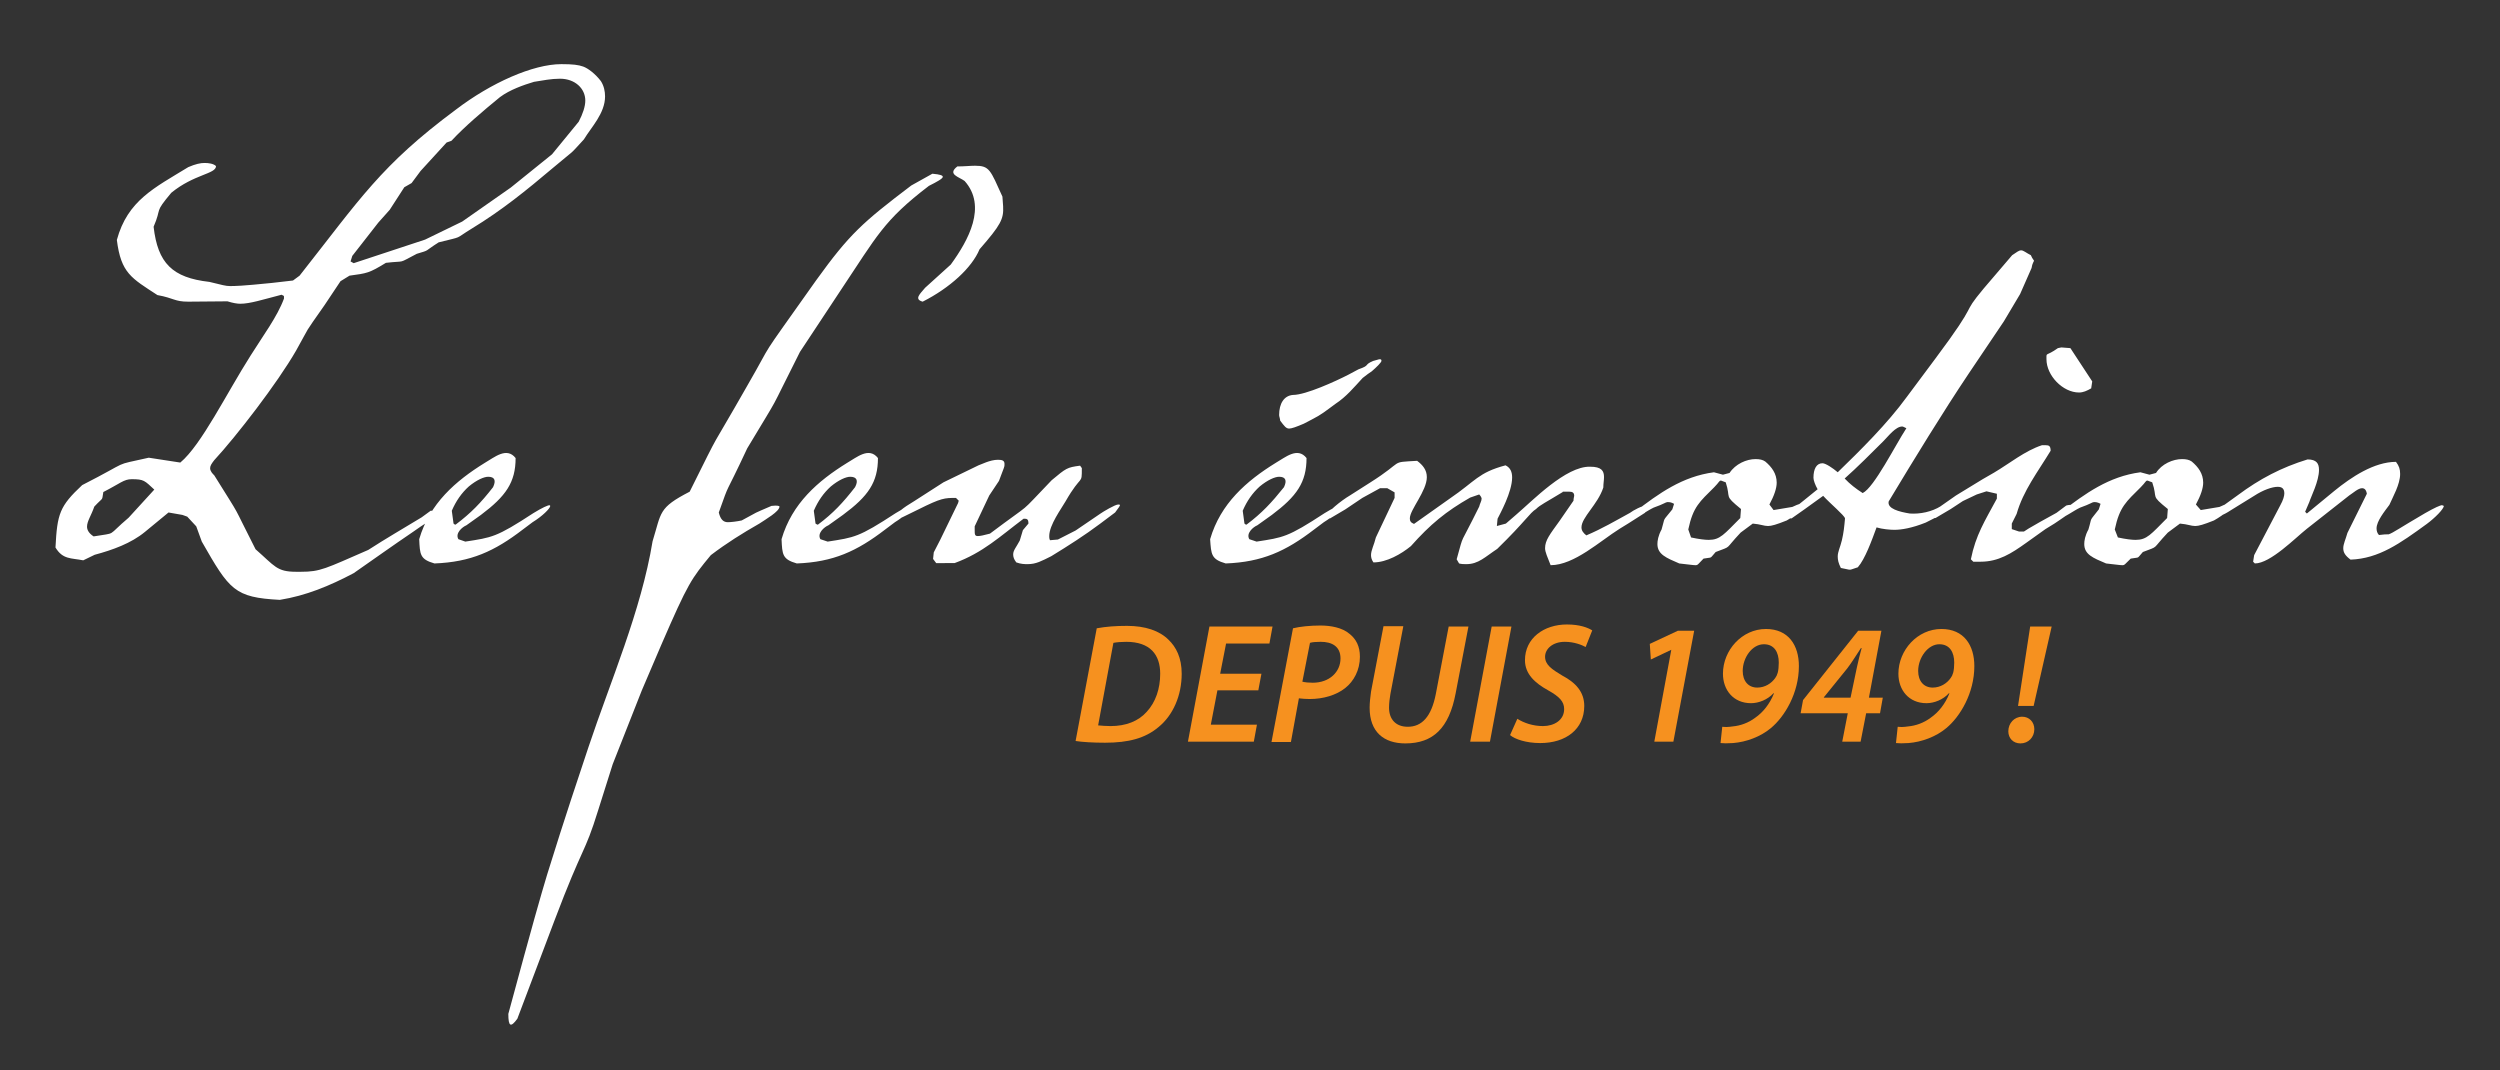 <?xml version="1.0" encoding="utf-8"?>
<!-- Generator: Adobe Illustrator 22.1.0, SVG Export Plug-In . SVG Version: 6.00 Build 0)  -->
<svg version="1.1" id="Calque_1" xmlns="http://www.w3.org/2000/svg" xmlns:xlink="http://www.w3.org/1999/xlink" x="0px" y="0px"
	 viewBox="0 0 721 308.7" style="enable-background:new 0 0 721 308.7;" xml:space="preserve">
<rect x="0" y="0" width="721" height="308.7" fill="#333333" stroke="none"/>
<style type="text/css">
	.st0{fill:#FFFFFF;}
	.st1{fill:#F6911F;}
</style>
<path class="st0" d="M54.3,87c-4,0-4-1-8.9-1.9c-7.5-4.9-10.5-6.3-11.7-15.9c3.1-11.4,10.8-15,20.6-21c2.1-0.9,3.5-1.2,4.7-1.2
	c1.2,0,2.6,0.2,3.3,0.9c0,2.3-6.3,2.3-12.9,7.7c-5.1,6.1-2.6,4-5.1,9.8c1.2,10.5,5.4,14.7,16.1,15.9c3.7,0.9,4.7,1.2,5.9,1.2
	c1.4,0,3.3,0,12.1-0.9l6.1-0.7l1.9-1.4c17.5-22.2,23.4-31.8,45.1-47.9c10.1-7.7,22.2-13.1,30.4-13.1c3.3,0,4.9,0.2,6.3,0.7
	c1.4,0.5,3.5,2.1,5.1,4.2c0.9,1.4,1.2,3,1.2,4.4c0,4.9-4,8.9-6.1,12.4c-4.7,5.1-1.9,2.3-8.9,8.2c-7.7,6.5-14.7,12.2-23.4,17.5
	c-5.4,3.3-2.1,2.1-9.6,4c-4.4,2.8-2.3,2.1-6.3,3.3c-5.8,3-2.8,1.9-8.9,2.6c-4.9,3-5.4,3-10.5,3.7l-2.6,1.6L93.6,88
	c-6.5,9.3-3.7,5.1-8.2,13.1c-5.4,9.4-17.3,24.8-23.6,31.6c-0.7,0.9-1.2,1.6-1.2,2.3c0,0.9,0.7,1.6,1.2,2.1
	c8.6,13.8,4.5,6.8,11.9,21.3c5.6,4.9,6.1,6.5,11.7,6.5h1.4c5.6,0,7-0.9,19.4-6.3c5.1-3.3,10.3-6.3,15.4-9.4l2.6-1.9h0.9
	c0.7,0,1.2,0.2,1.2,0.5c0,0.9-3.3,3-4.9,4l-2.3,1.6c-5.9,4-11.5,8-17.1,11.9c-7,3.7-13.8,6.5-21.3,7.7c-13.1-0.7-14.5-2.8-22.5-16.8
	l-1.6-4.4l-2.6-2.8l-1.4-0.5l-4-0.7l-6.8,5.6c-4,3.3-9.3,5.2-14.5,6.6l-3.3,1.6c-3.5-0.7-5.9-0.2-8-3.7c0.5-9.8,1.2-11.9,7.7-18
	c14.7-7.5,8.2-5.4,19.2-7.9l9.1,1.4c6.1-5.1,13.3-19.9,20.3-30.9c3.5-5.6,7.7-11.2,9.6-16.4v-0.4c0-0.5,0-0.3-0.7-0.7
	c-5.4,1.4-9.1,2.6-11.9,2.6c-0.9,0-2.1-0.2-3.7-0.7L54.3,87z M44.5,141.2c-2.8-2.6-3-3-6.5-3c-2.3,0-3.3,1.2-8.2,3.7
	c-0.5,2.8,0.2,1.2-2.6,4.2c-0.9,2.6-2.1,4.2-2.1,5.8c0,0.9,0.5,1.9,1.9,2.8c7-1.2,3.5,0.2,10.1-5.4L44.5,141.2z M133.3,63.9l14-9.8
	l11.9-9.6l7.7-9.4c1.2-2.3,1.9-4.4,1.9-6.1c0-3.5-3-6.3-7.3-6.3c-2.6,0-4.9,0.5-7.5,0.9c-3,0.9-7,2.3-9.8,4.4
	c-4.9,4-10.3,8.6-14,12.6l-1.4,0.5l-7.5,8.2l-2.6,3.5l-2.1,1.2l-4.2,6.5l-3.3,3.7l-7.5,9.6l-0.5,1.6l0.9,0.5l20.6-6.8L133.3,63.9z
	 M134.2,156.2c7.7-1.2,8.9-1.2,19.6-8.2c2.6-1.6,4.2-2.3,4.7-2.3l0.2,0.2c0,0.7-2.3,3-5.1,4.7l-2.8,2.1c-8.2,6.3-15,9.4-25.5,9.8
	c-4.2-1.2-4.2-2.6-4.4-7c3-10.3,10.5-16.8,18.9-22c2.8-1.6,6.3-4.7,8.9-1.4c0,7-2.8,11-10,16.4l-4.2,3c-1.2,0.5-3.3,2.3-2.3,4
	L134.2,156.2z M131.2,151.3h0.2c4.4-3.3,7.3-6.3,10.8-10.8c0.9-1.9,0.5-3-1.4-3c-1.2,0-3.3,0.9-5.6,2.8c-2.1,1.9-3.7,4.2-4.9,7
	l0.5,3.7L131.2,151.3z M268.9,50.1c2.3,0.2,3,0.5,3,0.9c0,0.5-1.6,1.4-4,2.6c-13.1,10-15,14.5-25.3,29.9l-11.9,18
	c-9.8,19.4-4.7,10.3-15.2,27.8c-7,15-4.7,8.7-8.2,18.5c0.5,2.1,1.4,2.8,2.6,2.8c0.9,0,2.6-0.2,4-0.5c5.6-3,2.6-1.6,8.6-4.2
	c1.7-0.2,2.3,0,2.3,0.2c0,1.4-4,3.7-5.8,4.9c-4.9,2.8-9.4,5.6-14,9.1c-5.6,6.8-6.5,7.9-14.3,25.9l-5.6,13.1l-8.4,21.3l-4.2,13.3
	c-4,12.9-4.2,9.6-12.6,31.8l-10.7,28.3c-1.9,2.6-2.6,2.3-2.6-1.4c7.2-26.6,9.3-33.9,11.2-40.2c2.1-6.6,3.7-12.2,11.9-36.7
	c6.3-18.9,15.2-39.3,18.5-59.4c2.6-8.4,1.6-9.6,10.7-14.3c10-20.1,4.9-10,16.4-30.2c8.9-15.4,1.9-5.1,20.1-30.8
	c9.6-13.3,13.3-16.6,27.4-27.3L268.9,50.1z M238.7,156.2c7.7-1.2,8.9-1.2,19.6-8.2c2.6-1.6,4.2-2.3,4.7-2.3l0.2,0.2
	c0,0.7-2.3,3-5.1,4.7l-2.8,2.1c-8.2,6.3-15,9.4-25.5,9.8c-4.2-1.2-4.2-2.6-4.4-7c3-10.3,10.5-16.8,18.9-22c2.8-1.6,6.3-4.7,8.9-1.4
	c0,7-2.8,11-10.1,16.4l-4.2,3c-1.2,0.5-3.3,2.3-2.3,4L238.7,156.2z M235.7,151.3h0.2c4.4-3.3,7.2-6.3,10.7-10.8c1-1.9,0.5-3-1.4-3
	c-1.2,0-3.3,0.9-5.6,2.8c-2.1,1.9-3.7,4.2-4.9,7l0.5,3.7L235.7,151.3z M275.7,143.6c-3.3,0-4.2,0-10.8,3.3l-4.7,2.3
	c-0.9,0-1.4-0.2-1.4-0.7c0-0.7,1.4-1.9,4.9-4l8.4-5.4l10.1-4.9c0.7-0.2,3.3-1.6,5.6-1.6c1.2,0,1.9,0.2,1.9,1.2c0,0.5,0,0.7-0.2,1.2
	l-1.4,3.7l-2.8,4.2l-4.2,8.9v0.9c0,1.4,0,1.9,0.9,1.9c0.7,0,1.6-0.2,3.5-0.7c13.3-10,7.5-4.7,17.8-15.4c4.2-3.5,4.4-3.7,8.2-4.2
	l0.5,0.7c0,5.1,0,1.4-4.7,9.6c-1.2,2.1-4.7,6.8-4.7,10c0,0.5,0,0.7,0.2,1.2l2.3-0.2l5.1-2.6l7.2-4.9c0.7-0.5,4.2-2.6,5.1-2.6
	c0.2,0,0.5,0,0.5,0.2c0,0.2-0.5,0.9-1.4,2.1l-4.4,3.3c-4.4,3.3-9.1,6.3-14,9.3c-2.8,1.4-4.4,2.3-6.8,2.3c-0.9,0-1.9,0-3.3-0.5
	c-0.7-0.9-0.9-1.6-0.9-2.3c0-1.2,0.9-2.1,1.9-4l0.9-3l1.6-1.9c0-1.4-0.5-1.4-1.4-1.4c-6.8,5.1-11.7,9.8-19.9,12.8H270l-0.9-1.2
	l0.2-1.9l1.9-3.7l5.1-10.5l0.2-0.7L275.7,143.6z M274.2,76.3c5.1-7,10.5-16.8,4-24.1c-1.6-1.2-5.1-1.9-2.1-4.2
	c2.1,0,3.7-0.2,5.1-0.2c4.2,0,4.4,1.2,7.9,8.9l0.2,2.8c0.2,3.7-0.7,5.4-6.8,12.4C280.3,77.2,274,83,266.1,87c-2.6-0.7-0.7-2.3,0.7-4
	L274.2,76.3z M362.4,156.2c7.7-1.2,8.9-1.2,19.6-8.2c2.6-1.6,4.2-2.3,4.7-2.3l0.2,0.2c0,0.7-2.3,3-5.1,4.7l-2.8,2.1
	c-8.2,6.3-15,9.4-25.5,9.8c-4.2-1.2-4.2-2.6-4.5-7c3-10.3,10.5-16.8,18.9-22c2.8-1.6,6.3-4.7,8.9-1.4c0,7-2.8,11-10,16.4l-4.2,3
	c-1.2,0.5-3.3,2.3-2.3,4L362.4,156.2z M359.3,151.3h0.2c4.4-3.3,7.2-6.3,10.8-10.8c0.9-1.9,0.5-3-1.4-3c-1.2,0-3.3,0.9-5.6,2.8
	c-2.1,1.9-3.7,4.2-4.9,7l0.5,3.7L359.3,151.3z M395.6,107.1c-1.4,0.9-0.7,0.5-2.6,1.9c-2.6,2.8-4.7,5.4-7.9,7.5
	c-2.6,1.9-4,3.1-6.8,4.5l-2.3,1.2c-2.1,0.9-3.5,1.4-4.2,1.4c-0.9,0-1.4-0.7-2.6-2.3c0-0.5-0.3-1.2-0.3-1.6c0-3.3,1.4-5.6,4-5.8
	c3.7,0,12.4-4,15.9-5.8l3-1.6c3.5-1.2,1.4-1.2,4.2-2.4c0.9-0.2,1.6-0.5,1.9-0.5c0.5,0,0.5,0.2,0.5,0.5
	C398.4,104.5,397,105.9,395.6,107.1z M450.7,141.9c-4.9,3-6.5,3.7-7.7,4.9c-1.9,1.2-3,3.5-11.2,11.5c-3.5,2.3-5.4,4.4-8.9,4.4
	c-0.7,0-1.4,0-2.1-0.2l-0.7-1.2c2.3-8.2,0.5-3,6.5-15.2c0.2-0.9,0.7-1.6,0.7-2.3c0-0.2-0.2-0.7-0.7-1.2l-2.6,0.9
	c-7,4-11.5,7.7-17.1,14c-2.8,2.3-7,4.7-10.8,4.7c-0.5-0.7-0.7-1.4-0.7-2.1c0-1.4,0.9-3,1.4-5.1l5.4-11.4v-1.6l-2.1-1.2h-2.1
	l-5.1,2.8l-4.9,3.3l-4.4,2.6h-0.2c-0.7,0-0.9-0.2-0.9-0.5c0-1.2,4.4-4.7,6.8-6.1l5.8-3.7c10.3-6.5,5.4-5.8,13.6-6.3
	c1.6,1.2,2.8,2.6,2.8,4.7c0,4-4.9,9.4-4.9,11.9c0,0.7,0.2,1.2,1.2,1.6l10.3-7.3c7.5-5.1,8.2-7.5,16.1-9.6c1.4,0.7,1.9,1.9,1.9,3.5
	c0,4.2-3.5,10.5-4.2,11.9l-0.2,2.1l2.6-0.7l3-2.6c4.7-4,14.3-14,21.3-13.8c3.3,0,4,1.2,4,3c0,0.9-0.2,1.9-0.2,3
	c-1.6,4.9-6.3,8.6-6.3,11.5c0,0.9,0.5,1.6,1.4,2.3c4.5-1.9,8.4-4.2,12.6-6.5c0.9-0.7,3.5-2.1,4.7-2.1c0.2,0,0.5,0,0.5,0.5
	c0,0.2-0.2,0.7-0.9,1.6l-4.7,3l-2.6,1.6c-5.6,3.5-13.1,10.5-19.9,10.5c-0.9-2.3-1.6-3.8-1.6-4.9c0-2.3,1.4-4,4.2-7.9l4-5.8
	c0-0.7,0.2-1.2,0.2-1.4c0-0.9-0.5-1.2-1.4-1.2H450.7z M511.5,147.1l5.4-0.9c1.9-0.9,3-1.2,3.7-1.2c0.2,0,0.5,0,0.5,0.2
	c0,0.7-3,3.3-5.8,4.9c-3,1.2-4.4,1.6-5.4,1.6c-1.2,0-2.1-0.5-4.4-0.7l-3.5,2.6c-4.9,5.2-2.3,3.7-7.2,5.6c-1.9,2.1-0.7,1.4-3.5,1.9
	c-1.6,1.6-1.6,1.9-2.3,1.9c-0.7,0-1.9-0.2-4.7-0.5c-3.7-1.6-6.3-2.6-6.3-5.6c0-0.9,0.2-2.4,1.2-4.2c1.2-4,0-1.9,3.1-5.8l0.5-1.6
	c-0.9-0.5-1.4-0.5-1.9-0.5c-0.5,0-0.9,0.5-4,1.6c-1.9,0.9-4.7,3-5.8,3l-0.2-0.5c0-0.5,0.2-0.9,0.5-1.2c7-5.4,13.8-10.3,22.9-11.5
	l2.6,0.7l1.9-0.5c1.7-2.6,4.9-4,7.5-4c1.2,0,2.1,0.2,2.8,0.7c1.9,1.6,3.3,3.5,3.3,6.1c0,1.6-0.7,3.7-2.1,6.3L511.5,147.1z
	 M487.7,155c2.3,0.5,4,0.7,5.1,0.7c3.3,0,4.4-1.6,9.1-6.3l0.2-2.6c-5.1-4.2-2.8-2.8-4.4-7.7c-0.7-0.2-1.2-0.5-1.4-0.5
	c-0.5,0-0.5,0.5-1.9,1.9c-4.2,4.2-6.1,5.6-7.5,12.2L487.7,155z M520.4,146.9l-3.7,2.6H515l0.5-1.4c2.6-2.1,6.8-5.4,8.7-7
	c-0.7-1.2-1.2-2.6-1.2-3.3c0-2.6,0.9-4.2,2.6-4.2c0.9,0,3,1.4,4.4,2.6c6.5-6.3,14.3-14,19.9-21.7l8.2-11c13.3-17.8,7-11.9,14-20.3
	l8.2-9.6c1.4-0.9,1.9-1.4,2.6-1.4c0.7,0,1.4,0.7,2.8,1.4c0.5,1.2,0.9,1.4,0.9,1.6c0,0.2-0.5,0.7-0.7,2.1l-3.3,7.5l-4.7,7.9l-10.1,15
	c-7.5,11.2-15.7,24.6-23.1,36.9c-0.5,2.1,3,3,6.1,3.5c3,0.2,6.3-0.5,8.9-2.1h0.9c1.2,0,1.4,0.2,1.4,0.5c0,1.2-4.4,3-6.6,4.2
	c-4,1.6-7,2.1-9.1,2.1c-1.2,0-3.5-0.2-5.1-0.7c-1.4,3.8-3.3,9.1-5.4,11.5c-1.6,0.5-1.9,0.7-2.3,0.7c-0.5,0-0.9-0.2-2.6-0.5
	c-0.7-1.4-0.9-2.3-0.9-3.3c0-1.4,0.7-2.6,1.2-4.7c0.5-2.1,0.7-4,0.9-6.3c-0.2-0.9-4.2-4.2-6.3-6.5L520.4,146.9z M537.2,142.2
	c3.3-1.6,9.4-13.8,12.6-18.7c-0.5-0.2-0.9-0.5-1.2-0.5c-1.9,0-4,2.8-5.4,4.2c-3.3,3.3-7.7,7.7-11.2,10.8
	C533.5,139.6,535.3,141,537.2,142.2z M590,128.4c0.9,0,1.4,0.2,1.4,1.6c-3.7,6.1-7.9,11.5-9.8,18.2l-1.4,2.8v1.6l2.1,0.7h1.4
	l1.4-0.9l3.3-1.9l4.7-2.6l2.8-2.1c0.7-0.2,1.2-0.2,1.6-0.2c0.7,0,0.9,0.2,0.9,0.5c0,1.2-4.2,3.7-5.9,4.9l-2.6,1.6l-5.6,4
	c-4.2,3-7.9,5.4-13.1,5.4h-2.1l-0.7-0.7c1.4-7,4-11,7.5-17.5v-1.4l-3-0.7l-2.8,0.9l-4,1.9l-3.5,2.3l-4.4,2.6h-1.6l0.5-1.6l7-4.9
	l7.7-4.7l3.3-1.9c4.4-2.6,8.9-6.3,13.8-7.9H590z M603.1,112c-1.2,0.7-2.3,1.2-3.5,1.2c-4.7,0-9.4-4.9-9.4-9.6v-0.2
	c0-1.9-0.2-0.5,3.3-3l1-0.2l2.6,0.2l6.3,9.6L603.1,112z M634.7,147.1l5.4-0.9c1.9-0.9,3-1.2,3.8-1.2c0.2,0,0.5,0,0.5,0.2
	c0,0.7-3,3.3-5.9,4.9c-3,1.2-4.4,1.6-5.4,1.6c-1.2,0-2.1-0.5-4.4-0.7l-3.5,2.6c-4.9,5.2-2.3,3.7-7.2,5.6c-1.9,2.1-0.7,1.4-3.5,1.9
	c-1.7,1.6-1.7,1.9-2.4,1.9c-0.7,0-1.9-0.2-4.7-0.5c-3.8-1.6-6.3-2.6-6.3-5.6c0-0.9,0.2-2.4,1.2-4.2c1.2-4,0-1.9,3-5.8l0.5-1.6
	c-0.9-0.5-1.4-0.5-1.9-0.5c-0.5,0-0.9,0.5-4,1.6c-1.9,0.9-4.7,3-5.8,3l-0.2-0.5c0-0.5,0.2-0.9,0.5-1.2c7-5.4,13.8-10.3,22.9-11.5
	l2.6,0.7l1.9-0.5c1.6-2.6,4.9-4,7.5-4c1.2,0,2.1,0.2,2.8,0.7c1.9,1.6,3.3,3.5,3.3,6.1c0,1.6-0.7,3.7-2.1,6.3L634.7,147.1z
	 M610.8,155c2.3,0.5,4,0.7,5.1,0.7c3.3,0,4.4-1.6,9.1-6.3l0.2-2.6c-5.2-4.2-2.8-2.8-4.5-7.7c-0.7-0.2-1.2-0.5-1.4-0.5
	c-0.5,0-0.5,0.5-1.9,1.9c-4.2,4.2-6.1,5.6-7.5,12.2L610.8,155z M682.6,142.4c-0.2-1.2-0.7-1.6-1.4-1.6c-1.1,0-2.6,1.4-3.7,2.1
	l-12.2,9.6c-3.3,2.6-10.5,10-15,10l-0.5-0.5l0.3-1.9l7.5-14.3c0.9-1.6,1.2-2.8,1.2-3.5c0-1.4-0.7-1.9-1.9-1.9
	c-1.6,0-4.2,0.9-6.8,2.6l-6.8,4.2c-2.1,1.4-3.7,1.9-4.7,1.9c-0.2,0-0.5,0-0.5-0.5c0-0.2,0.2-0.5,0.5-0.9l6.8-4.9
	c6.3-4.7,12.6-8,20.1-10.3c2.6,0,3.3,1.2,3.3,3c0,3.3-2.3,7.7-2.8,9.3l-1.2,2.8l0.5,0.5l7.9-6.5c4.9-4,11.5-8.4,17.8-8.4
	c0.9,1.2,1.2,2.1,1.2,3.5c0,3-2.1,6.6-3.1,8.9c-1.4,1.9-3.7,4.7-3.7,6.8c0,0.7,0.2,1.4,0.7,1.9c1.4-0.2,2.1-0.2,2.8-0.2
	c1.4-0.5,2.8-1.6,10.5-6.1c2.8-1.6,4.4-2.3,4.9-2.3l0.5,0.2c0,0.9-2.6,3.5-4.9,5.2c-7.7,5.6-13.8,10-22,10.3
	c-1.6-1.2-2.1-2.1-2.1-3.3c0-1.2,0.7-2.6,1.2-4.4L682.6,142.4z"/>
<g>
	<path class="st1" d="M316.3,181.2c2.7-0.5,5.6-0.7,8.7-0.7c5.3,0,9.4,1.4,12,4c2.2,2.1,3.8,5.2,3.8,9.8c0,6.3-2.5,12-6.7,15.4
		c-3.8,3.2-8.6,4.5-15.4,4.5c-3.5,0-6.7-0.2-8.5-0.5L316.3,181.2z M316.7,209.2c1.1,0.1,2.3,0.2,3.6,0.2c4.4,0,8-1.4,10.4-4.1
		c2.6-2.8,3.9-6.7,3.9-11c0-5.5-2.9-9.2-9.8-9.2c-1.3,0-2.7,0.1-3.7,0.3L316.7,209.2z"/>
	<path class="st1" d="M362.9,199.1h-11.8l-1.9,9.9h13.3l-0.9,4.9h-19l6.2-33.2h18.2l-0.9,4.9h-12.5l-1.7,8.7h11.9L362.9,199.1z"/>
	<path class="st1" d="M372.9,181.2c2-0.5,5-0.8,7.9-0.8c3,0,6.3,0.6,8.4,2.4c1.9,1.5,3,3.6,3,6.6c0,3.9-1.8,7.1-4.2,9
		c-2.6,2.1-6.4,3.2-10.3,3.2c-1.2,0-2.2-0.1-3.1-0.2l-2.3,12.6h-5.6L372.9,181.2z M375.6,196.6c0.9,0.2,1.8,0.3,3,0.3
		c4.8,0,8-3.1,8-7c0-3.5-2.5-4.8-5.7-4.8c-1.4,0-2.5,0.1-3.1,0.3L375.6,196.6z"/>
	<path class="st1" d="M404.7,180.7l-3.7,19.4c-0.2,1.2-0.4,2.6-0.4,4c0,3.4,2,5.5,5.4,5.5c4,0,6.8-2.8,8.1-9.5l3.7-19.4h5.7
		l-3.7,19.3c-1.9,10-6.5,14.4-14.5,14.4c-6.2,0-10.3-3.3-10.3-10.3c0-1.4,0.2-3.1,0.4-4.6l3.6-18.9H404.7z"/>
	<path class="st1" d="M435.9,180.7l-6.2,33.2h-5.7l6.2-33.2H435.9z"/>
	<path class="st1" d="M437.6,207.3c1.9,1.2,4.5,2.1,7.4,2.1c3.2,0,6.1-1.7,6.1-4.9c0-2.2-1.4-3.6-4.6-5.4c-3.8-2.1-6.7-4.7-6.7-8.7
		c0-6.4,5.5-10.3,12.1-10.3c3.7,0,6,0.9,7.3,1.7l-1.9,4.8c-1.1-0.6-3.3-1.5-6-1.5c-3.6,0-5.7,2.1-5.7,4.3c0,2.3,1.9,3.6,4.9,5.4
		c4,2.1,6.4,4.8,6.4,8.8c0,6.7-5.3,10.7-12.7,10.7c-4,0-7.3-1.1-8.7-2.3L437.6,207.3z"/>
	<path class="st1" d="M482,187.4L482,187.4l-5.9,2.8l-0.3-4.5l8.1-3.8h4.7l-6,32h-5.5L482,187.4z"/>
	<path class="st1" d="M496.7,209.6c0.8,0.1,1.7,0.1,3-0.1c2.2-0.2,4.5-1,6.5-2.5c2.3-1.6,4.2-4,5.4-7l-0.1-0.1
		c-1.7,1.9-4.3,2.9-6.5,2.9c-5.1,0-8.1-3.8-8.1-8.5c0-6.8,5.5-12.9,12.4-12.9c6.5,0,9.5,4.7,9.5,10.7c0,7.8-4.1,14.6-8.1,17.9
		c-3,2.5-7.1,4-10.9,4.3c-1.7,0.1-2.7,0.1-3.6,0L496.7,209.6z M502.6,193.5c0,2.9,1.6,4.8,4.2,4.8c2.2,0,4.1-1.2,5.2-2.8
		c0.3-0.4,0.5-0.8,0.7-1.5c0.2-0.7,0.3-1.9,0.3-2.9c0-3-1.3-5.3-4.3-5.3C505.3,185.8,502.6,189.7,502.6,193.5z"/>
	<path class="st1" d="M531.3,213.9l1.6-8.2h-13.6l0.7-3.8l15.9-20h6.7l-3.6,19.3h4l-0.8,4.5h-4l-1.6,8.2H531.3z M533.7,201.2
		l1.8-8.6c0.4-1.9,0.9-3.9,1.4-5.7h-0.2c-1.4,2.1-2.4,3.8-3.9,5.8l-6.8,8.4l0,0.1H533.7z"/>
	<path class="st1" d="M547.3,209.6c0.8,0.1,1.7,0.1,3-0.1c2.2-0.2,4.5-1,6.5-2.5c2.3-1.6,4.2-4,5.4-7l-0.1-0.1
		c-1.7,1.9-4.3,2.9-6.5,2.9c-5.1,0-8.1-3.8-8.1-8.5c0-6.8,5.5-12.9,12.4-12.9c6.5,0,9.5,4.7,9.5,10.7c0,7.8-4.1,14.6-8.1,17.9
		c-3,2.5-7.1,4-10.9,4.3c-1.7,0.1-2.7,0.1-3.6,0L547.3,209.6z M553.2,193.5c0,2.9,1.6,4.8,4.2,4.8c2.2,0,4.1-1.2,5.2-2.8
		c0.3-0.4,0.5-0.8,0.7-1.5c0.2-0.7,0.3-1.9,0.3-2.9c0-3-1.3-5.3-4.3-5.3C556,185.8,553.2,189.7,553.2,193.5z"/>
	<path class="st1" d="M579.2,210.9c0-2.3,1.7-4.2,4-4.2c2,0,3.5,1.5,3.5,3.6c0,2.3-1.7,4.1-4,4.1
		C580.6,214.4,579.2,212.9,579.2,210.9z M582,203.6l3.5-22.9h6.2l-5.2,22.9H582z"/>
</g>
</svg>
